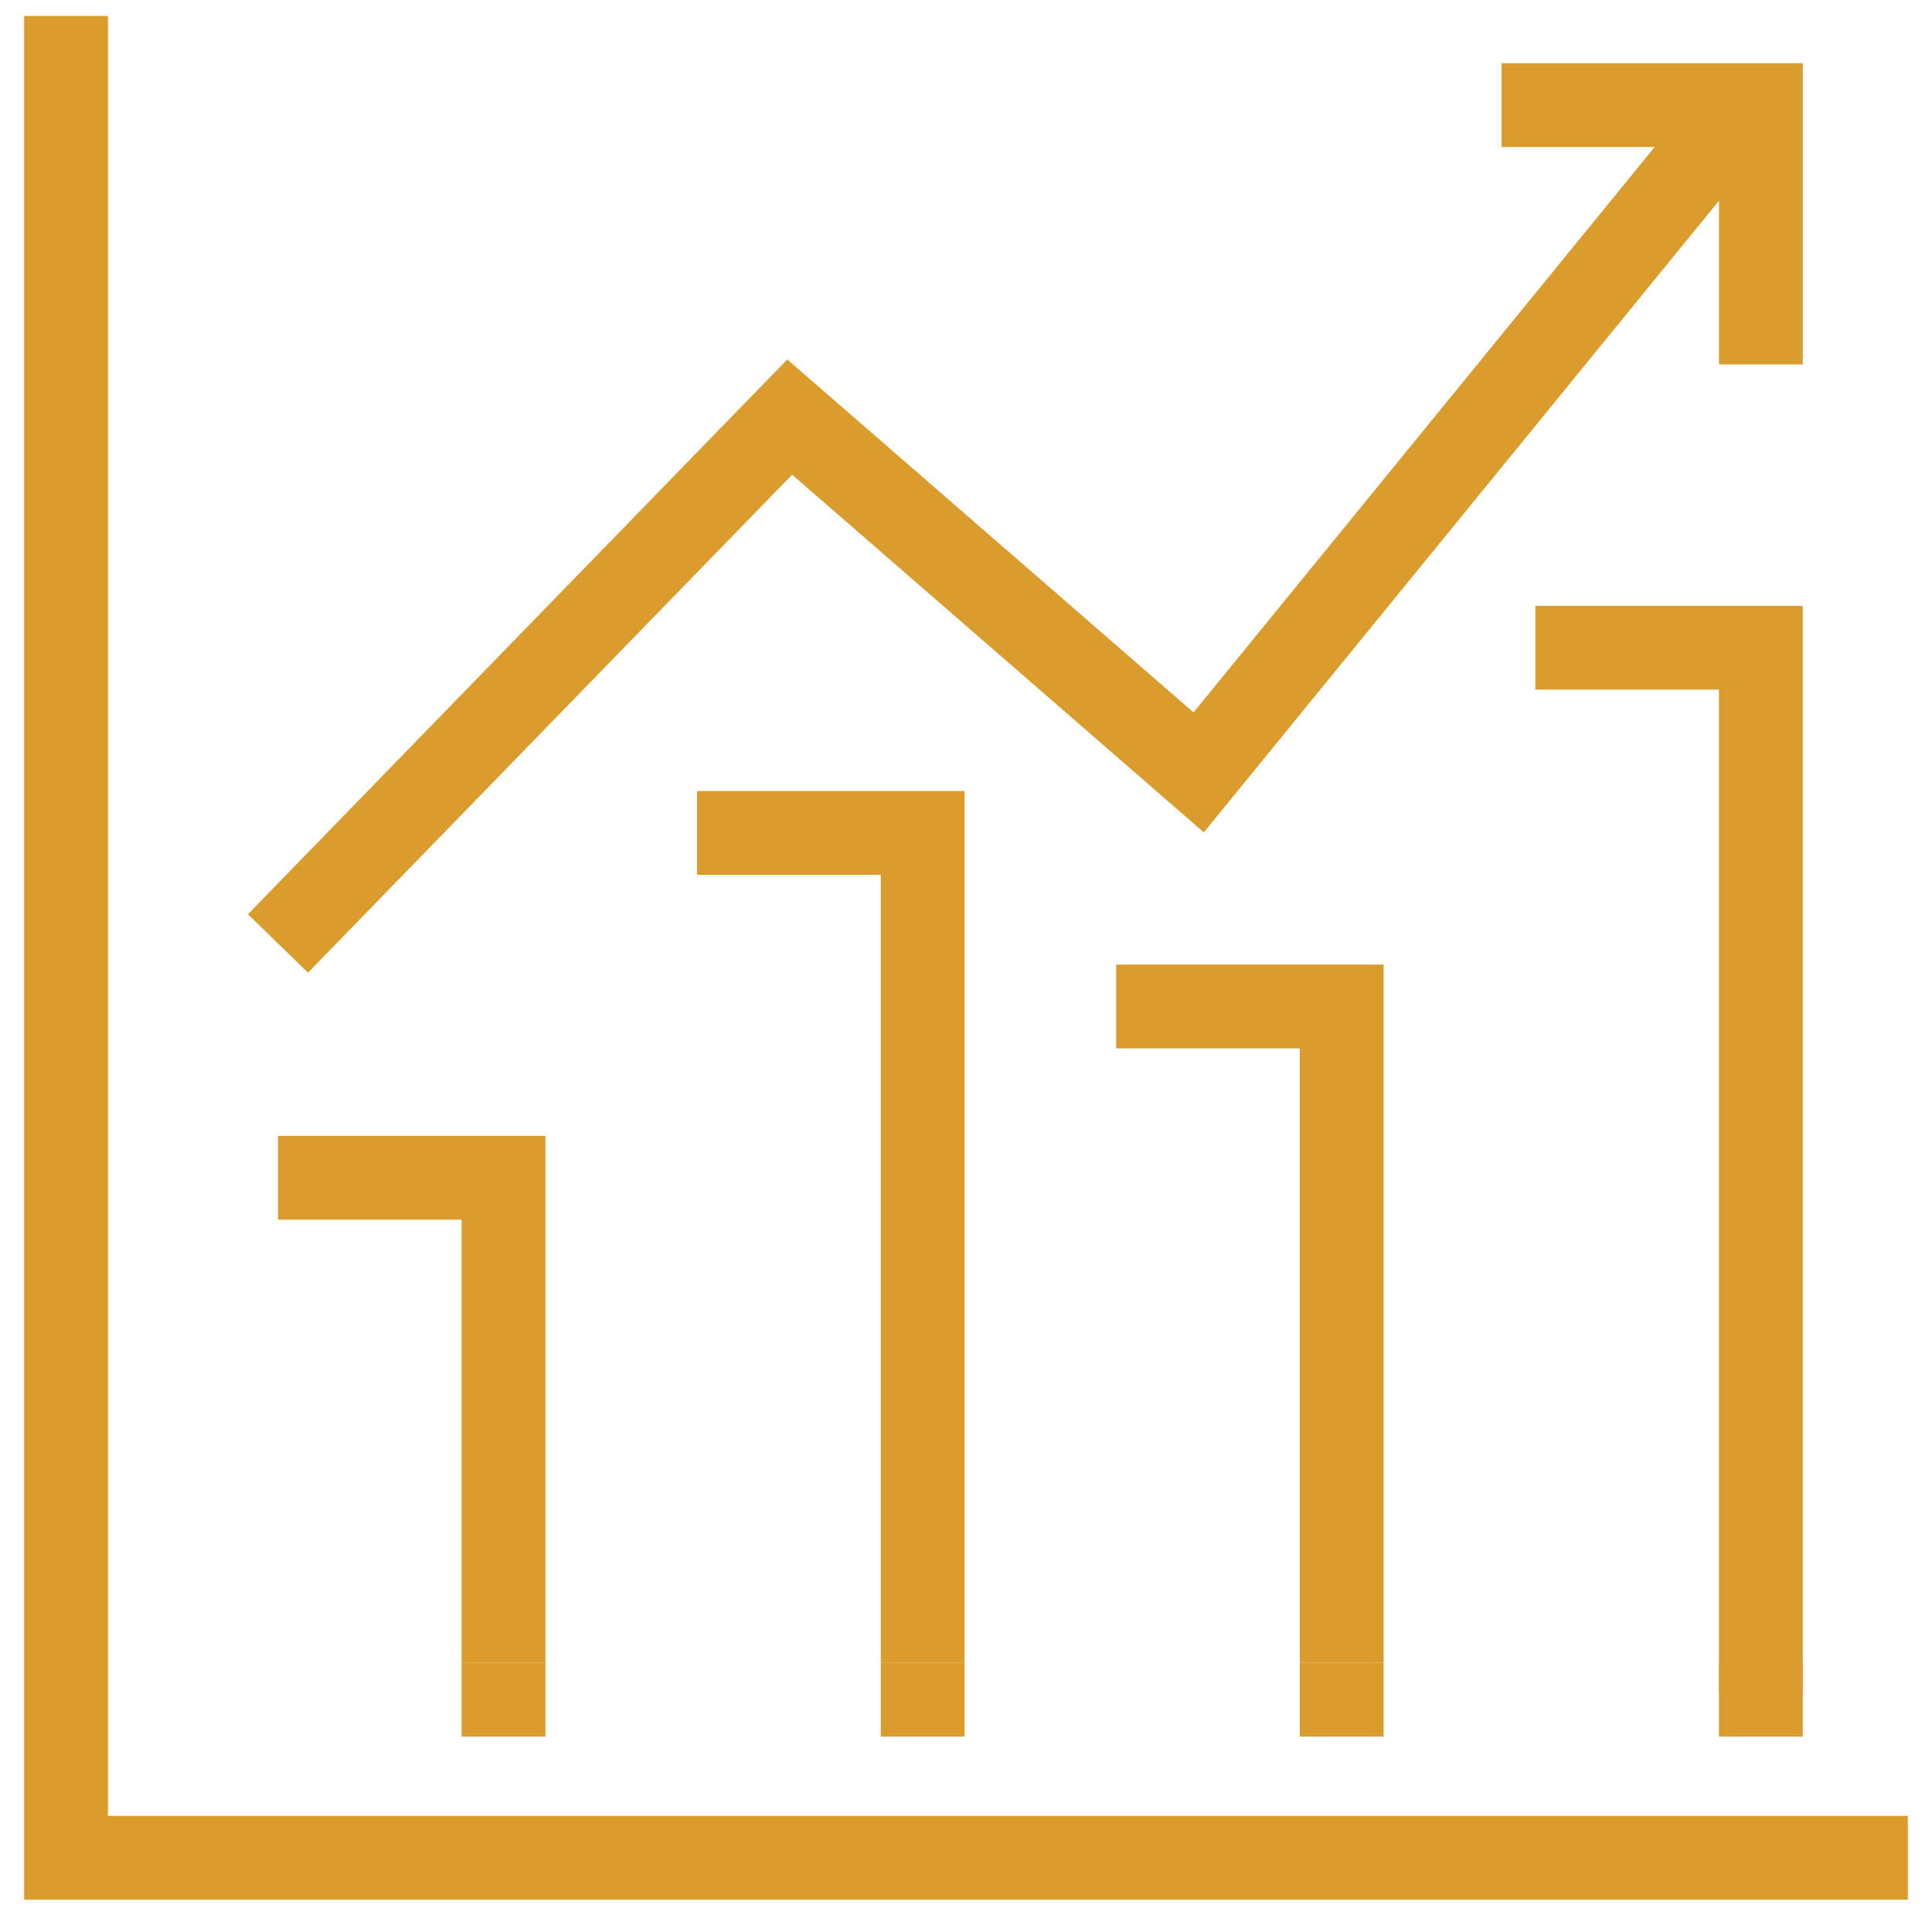 <svg width="48" height="48" viewBox="0 0 48 48" fill="none" xmlns="http://www.w3.org/2000/svg">
<g clip-path="url(#clip0_1037_27895)">
<path d="M6.906 23.44L19.62 10.362L29.781 19.19L43.301 2.612" stroke="#DB9C2E" stroke-width="2.082" stroke-miterlimit="10"/>
<path d="M6.906 29.262H12.51V41.313" stroke="#DB9C2E" stroke-width="2.082" stroke-miterlimit="10"/>
<path d="M27.731 25.006H33.335V41.313" stroke="#DB9C2E" stroke-width="2.082" stroke-miterlimit="10"/>
<path d="M17.319 20.694H22.923V41.313" stroke="#DB9C2E" stroke-width="2.082" stroke-miterlimit="10"/>
<path d="M38.145 16.092H43.748V42.066" stroke="#DB9C2E" stroke-width="2.082" stroke-miterlimit="10"/>
<path d="M1.641 0.397V46.156H47.4" stroke="#DB9C2E" stroke-width="2.082" stroke-miterlimit="10"/>
<path d="M37.308 2.612H43.749V9.054" stroke="#DB9C2E" stroke-width="2.082" stroke-miterlimit="10"/>
<path d="M12.51 41.313V43.145" stroke="#DB9C2E" stroke-width="2.082" stroke-miterlimit="10"/>
<path d="M22.923 41.313V43.145" stroke="#DB9C2E" stroke-width="2.082" stroke-miterlimit="10"/>
<path d="M33.335 41.313V43.145" stroke="#DB9C2E" stroke-width="2.082" stroke-miterlimit="10"/>
<path d="M43.748 41.313V43.145" stroke="#DB9C2E" stroke-width="2.082" stroke-miterlimit="10"/>
</g>
<defs>
<clipPath id="clip0_1037_27895">
<rect width="46.8" height="46.8" fill="white" transform="translate(0.6 0.397)"/>
</clipPath>
</defs>
</svg>
